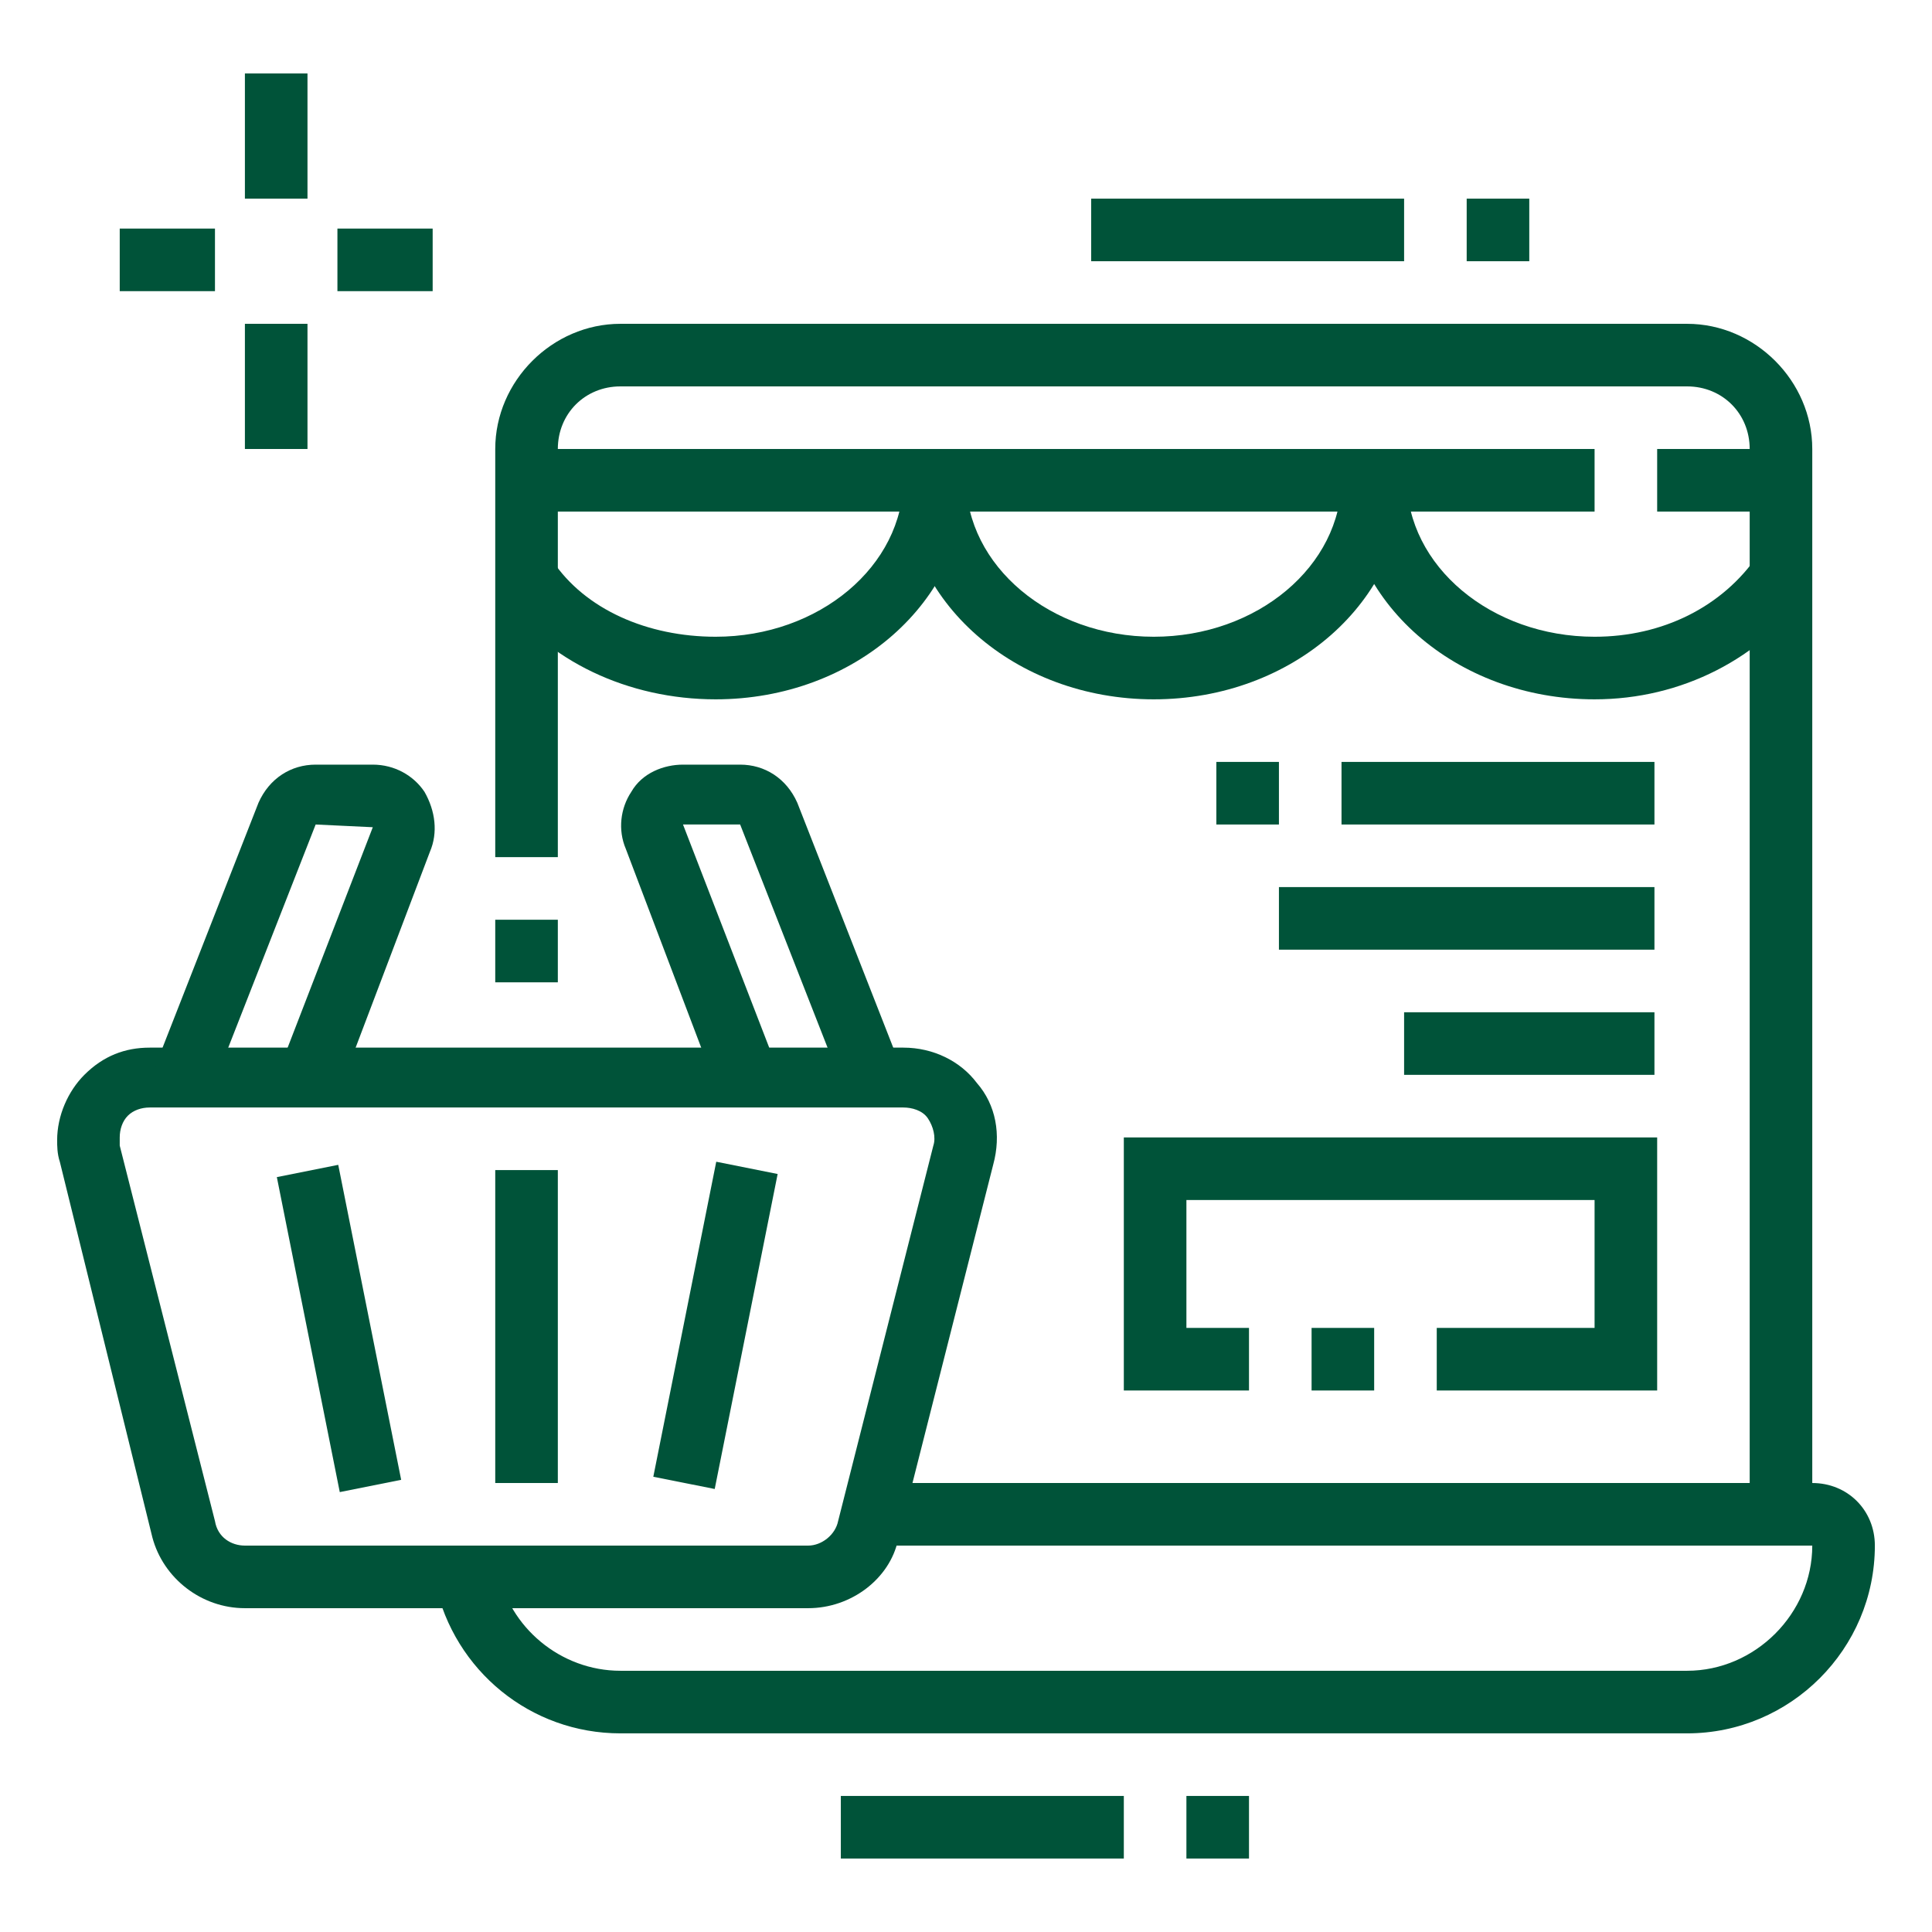 <?xml version="1.0" encoding="utf-8"?>
<!-- Generator: Adobe Illustrator 24.1.0, SVG Export Plug-In . SVG Version: 6.00 Build 0)  -->
<svg version="1.1" id="Layer_1" xmlns="http://www.w3.org/2000/svg" xmlns:xlink="http://www.w3.org/1999/xlink" x="0px" y="0px"
	 width="71px" height="71px" viewBox="0 0 71 71" style="enable-background:new 0 0 71 71;" xml:space="preserve">
<style type="text/css">
	.st0{display:none;}
	.st1{display:inline;fill:#005339;}
	.st2{display:inline;}
	.st3{fill:#005339;}
</style>
<g class="st0">
	<path class="st1" d="M58.6,56.8H17.1c-1.9,0-3.5-1.6-3.5-3.5V21.1c0-1.9,1.6-3.5,3.5-3.5h39.2v2.3H17.1c-0.6,0-1.2,0.5-1.2,1.2
		v32.3c0,0.6,0.5,1.2,1.2,1.2h41.5c0.6,0,1.2-0.5,1.2-1.2V25.7H62v27.7C62,55.3,60.5,56.8,58.6,56.8z"/>
	<path class="st1" d="M11.3,19.9H9v-8.1c0-1.3,1-2.3,2.3-2.3h8.1c1.3,0,2.3,1,2.3,2.3v3.5h-2.3v-3.5h-8.1V19.9z"/>
	<path class="st1" d="M3.2,37.2H0.9V24.6c0-1.3,1-2.3,2.3-2.3H9c1.3,0,2.3,1,2.3,2.3v9.2H9v-9.2H3.2V37.2z"/>
	<rect x="25.1" y="24.6" class="st1" width="2.3" height="2.3"/>
	<rect x="47" y="48.8" class="st1" width="2.3" height="2.3"/>
	<rect x="20.5" y="24.6" class="st1" width="2.3" height="2.3"/>
	<rect x="29.7" y="24.6" class="st1" width="2.3" height="2.3"/>
	<rect x="51.6" y="48.8" class="st1" width="2.3" height="2.3"/>
	<rect x="42.4" y="48.8" class="st1" width="2.3" height="2.3"/>
	<rect x="56.2" y="61.4" class="st1" width="2.3" height="2.3"/>
	<rect x="11.3" y="66" class="st1" width="25.4" height="2.3"/>
	<rect x="27.9" y="58" transform="matrix(0.555 -0.832 0.832 0.555 -34.928 52.988)" class="st1" width="8.3" height="2.3"/>
	<rect x="24" y="61.4" class="st1" width="27.7" height="2.3"/>
	<polygon class="st1" points="70.1,21.1 67.8,21.1 67.8,14.2 60.9,14.2 60.9,11.9 70.1,11.9 	"/>
	<rect x="0.9" y="46.4" class="st1" width="2.3" height="2.3"/>
	<rect x="0.9" y="39.5" class="st1" width="2.3" height="4.6"/>
	<path class="st1" d="M39,15.3h-2.3V5H26.3v10.4H24V5c0-1.3,1-2.3,2.3-2.3h10.4c1.3,0,2.3,1,2.3,2.3V15.3z"/>
	<rect x="43.6" y="55" transform="matrix(0.832 -0.555 0.555 0.832 -25.287 34.737)" class="st1" width="2.3" height="8.3"/>
	<polygon class="st1" points="27.7,44.4 26,42.8 43.9,24.9 49.1,31.2 68.1,12.2 69.7,13.8 48.9,34.7 43.7,28.3 	"/>
</g>
<g class="st0">
	<polygon class="st1" points="47.6,6.1 45.3,6.1 45.3,8.4 47.6,8.4 47.6,6.1 	"/>
	<polygon class="st1" points="43,6.1 40.7,6.1 40.7,8.4 43,8.4 43,6.1 	"/>
	<polygon class="st1" points="38.4,6.1 36.1,6.1 36.1,8.4 38.4,8.4 38.4,6.1 	"/>
	<path class="st1" d="M47.6,23.4H26.9V13h20.7V23.4z M29.2,21.1h16.1v-5.8H29.2V21.1z"/>
	<rect x="36.1" y="14.2" class="st1" width="2.3" height="8.1"/>
	<rect x="26.9" y="25.7" class="st1" width="20.7" height="2.3"/>
	<rect x="26.9" y="30.3" class="st1" width="16.1" height="2.3"/>
	<rect x="45.3" y="30.3" class="st1" width="2.3" height="2.3"/>
	<rect x="37.2" y="34.9" class="st1" width="10.4" height="2.3"/>
	<rect x="14.2" y="48.8" class="st1" width="20.7" height="2.3"/>
	<path class="st1" d="M64.9,49.9H40.3l-6.1-4.6l6.1-4.6h24.6c2.5,0,4.6,2.1,4.6,4.6C69.5,47.8,67.4,49.9,64.9,49.9z M41.1,47.6h23.8
		c1.3,0,2.3-1,2.3-2.3c0-1.3-1-2.3-2.3-2.3H41.1L38,45.3L41.1,47.6z"/>
	<rect x="27.3" y="59.1" transform="matrix(0.306 -0.952 0.952 0.306 -35.896 71.289)" class="st1" width="7.3" height="2.3"/>
	<rect x="44.7" y="56.7" transform="matrix(0.956 -0.293 0.293 0.956 -15.649 16.088)" class="st1" width="2.3" height="7.2"/>
	<g class="st2">
		<rect x="2.7" y="62.6" class="st3" width="62.2" height="2.3"/>
	</g>
	<rect x="67.2" y="62.6" class="st1" width="2.3" height="2.3"/>
	<rect x="31.5" y="67.2" class="st1" width="2.3" height="2.3"/>
	<rect x="36.1" y="67.2" class="st1" width="19.6" height="2.3"/>
	<path class="st1" d="M14.2,45.3H3.2c-1,0-1.7-0.8-1.7-1.7c0-0.4,0.1-0.7,0.3-1l3.5-4.6c0.4-0.4,0.8-0.7,1.4-0.7h7.5v2.3H7L4.4,43
		h9.8V45.3z"/>
	
		<rect x="13.3" y="59.1" transform="matrix(0.196 -0.981 0.981 0.196 -45.434 64.977)" class="st1" width="7.2" height="2.3"/>
	<rect x="3.5" y="43.5" transform="matrix(0.981 -0.193 0.193 0.981 -10.291 1.909)" class="st1" width="2.3" height="20.5"/>
	<path class="st1" d="M9,35.5l-2-1.2l0.4-0.6c0.7-1.2,1.1-1.8,1.1-3.2c0-2.4-1.2-3.6-2.6-5.1c-1.5-1.6-3.1-3.3-3.1-6.4
		c0-2.2,0.8-3.8,1.3-4.9l0.2-0.4l2.1,1l-0.2,0.5C5.6,16.1,5,17.3,5,19c0,2.2,1.2,3.4,2.5,4.8c1.5,1.6,3.2,3.4,3.2,6.7
		c0,2-0.6,3.1-1.4,4.4L9,35.5z"/>
	<path class="st1" d="M59.1,58H17.6c-2.5,0-4.6-2.1-4.6-4.6v-30c0-2.5,2.1-4.6,4.6-4.6h5.8v2.3h-5.8c-1.3,0-2.3,1-2.3,2.3v30
		c0,1.3,1,2.3,2.3,2.3h41.5c1.3,0,2.3-1,2.3-2.3v-4.6h2.3v4.6C63.7,55.9,61.7,58,59.1,58z"/>
	<path class="st1" d="M63.7,41.8h-2.3V23.4c0-1.3-1-2.3-2.3-2.3h-8.1v-2.3h8.1c2.5,0,4.6,2.1,4.6,4.6V41.8z"/>
	<path class="st1" d="M34.9,41.8h-9.2c-1.9,0-3.5-1.6-3.5-3.5V5c0-1.9,1.6-3.5,3.5-3.5h23.1c1.9,0,3.5,1.6,3.5,3.5v33.4h-2.3V5
		c0-0.6-0.5-1.2-1.2-1.2H25.7c-0.6,0-1.2,0.5-1.2,1.2v33.4c0,0.6,0.5,1.2,1.2,1.2h9.2V41.8z"/>
</g>
<g>
	<path class="st3" d="M66.6,55.7h-2.3V16.5c0-1.3-1-2.3-2.3-2.3H22.8c-1.3,0-2.3,1-2.3,2.3v15h-2.3v-15c0-2.5,2.1-4.6,4.6-4.6H62
		c2.5,0,4.6,2.1,4.6,4.6V55.7z"/>
	<rect x="18.2" y="33.8" class="st3" width="2.3" height="2.3"/>
	<path class="st3" d="M62,63.7H22.8c-3.3,0-6.1-2.3-6.8-5.5l2.3-0.5c0.4,2.1,2.3,3.7,4.5,3.7H62c2.5,0,4.6-2.1,4.6-4.6H32.1v-2.3
		h34.5c1.3,0,2.3,1,2.3,2.3C68.9,60.6,65.8,63.7,62,63.7z"/>
	<rect x="30.9" y="66" class="st3" width="10.4" height="2.3"/>
	<rect x="43.6" y="66" class="st3" width="2.3" height="2.3"/>
	<rect x="19.4" y="16.5" class="st3" width="39.2" height="2.3"/>
	<rect x="60.9" y="16.5" class="st3" width="4.6" height="2.3"/>
	<path class="st3" d="M42.4,25.7c-5.1,0-9.2-3.6-9.2-8.1h2.3c0,3.2,3.1,5.8,6.9,5.8s6.9-2.6,6.9-5.8h2.3
		C51.6,22.1,47.5,25.7,42.4,25.7z"/>
	<path class="st3" d="M26.3,25.7c-3.2,0-6.2-1.4-7.9-3.8l1.9-1.3c1.2,1.8,3.5,2.8,6,2.8c3.8,0,6.9-2.6,6.9-5.8h2.3
		C35.5,22.1,31.4,25.7,26.3,25.7z"/>
	<path class="st3" d="M58.6,25.7c-5.1,0-9.2-3.6-9.2-8.1h2.3c0,3.2,3.1,5.8,6.9,5.8c2.5,0,4.7-1.1,6-3l1.9,1.3
		C64.7,24.2,61.8,25.7,58.6,25.7z"/>
	<rect x="47" y="32.6" class="st3" width="13.8" height="2.3"/>
	<rect x="51.6" y="37.2" class="st3" width="9.2" height="2.3"/>
	<polygon class="st3" points="60.9,51.1 52.8,51.1 52.8,48.8 58.6,48.8 58.6,44.1 43.6,44.1 43.6,48.8 45.9,48.8 45.9,51.1 
		41.3,51.1 41.3,41.8 60.9,41.8 	"/>
	<rect x="48.2" y="48.8" class="st3" width="2.3" height="2.3"/>
	<rect x="40.1" y="7.3" class="st3" width="11.5" height="2.3"/>
	<rect x="53.9" y="7.3" class="st3" width="2.3" height="2.3"/>
	<g>
		<rect x="9" y="2.7" class="st3" width="2.3" height="4.6"/>
		<rect x="9" y="11.9" class="st3" width="2.3" height="4.6"/>
		<rect x="12.4" y="8.4" class="st3" width="3.5" height="2.3"/>
		<rect x="4.4" y="8.4" class="st3" width="3.5" height="2.3"/>
	</g>
	<path class="st3" d="M29.7,59.1H9c-1.6,0-3-1.1-3.4-2.6L2.2,42.7c-0.1-0.3-0.1-0.6-0.1-0.8c0-0.9,0.4-1.8,1-2.4
		c0.7-0.7,1.5-1,2.4-1h27.7c1.1,0,2.1,0.5,2.7,1.3c0.7,0.8,0.9,1.9,0.6,3l-3.5,13.8C32.7,58,31.3,59.1,29.7,59.1z M5.5,40.7
		c-0.3,0-0.6,0.1-0.8,0.3c-0.2,0.2-0.3,0.5-0.3,0.8c0,0.1,0,0.2,0,0.3l3.5,13.8C8,56.5,8.5,56.8,9,56.8h20.7c0.5,0,1-0.4,1.1-0.9
		l3.5-13.8c0.1-0.3,0-0.7-0.2-1c-0.2-0.3-0.6-0.4-0.9-0.4H5.5z"/>
	<rect x="18.2" y="43" class="st3" width="2.3" height="11.5"/>
	<rect x="11.3" y="42.9" transform="matrix(0.981 -0.196 0.196 0.981 -9.32 3.388)" class="st3" width="2.3" height="11.8"/>
	
		<rect x="20.4" y="47.6" transform="matrix(0.196 -0.981 0.981 0.196 -26.685 64.952)" class="st3" width="11.8" height="2.3"/>
	<path class="st3" d="M7.8,40l-2.1-0.8l3.8-9.7c0.4-0.9,1.2-1.4,2.1-1.4h2.1c0.8,0,1.5,0.4,1.9,1c0.4,0.7,0.5,1.5,0.2,2.2l-3.3,8.7
		l-2.2-0.8l3.4-8.8l-2.1-0.1L7.8,40z"/>
	<path class="st3" d="M31,40l-3.8-9.7l-2.1,0l3.4,8.8l-2.2,0.8L23,31.2c-0.3-0.7-0.2-1.5,0.2-2.1c0.4-0.7,1.2-1,1.9-1h2.1
		c0.9,0,1.7,0.5,2.1,1.4l3.8,9.7L31,40z"/>
	<rect x="44.7" y="28" class="st3" width="2.3" height="2.3"/>
	<rect x="49.3" y="28" class="st3" width="11.5" height="2.3"/>
</g>
</svg>
